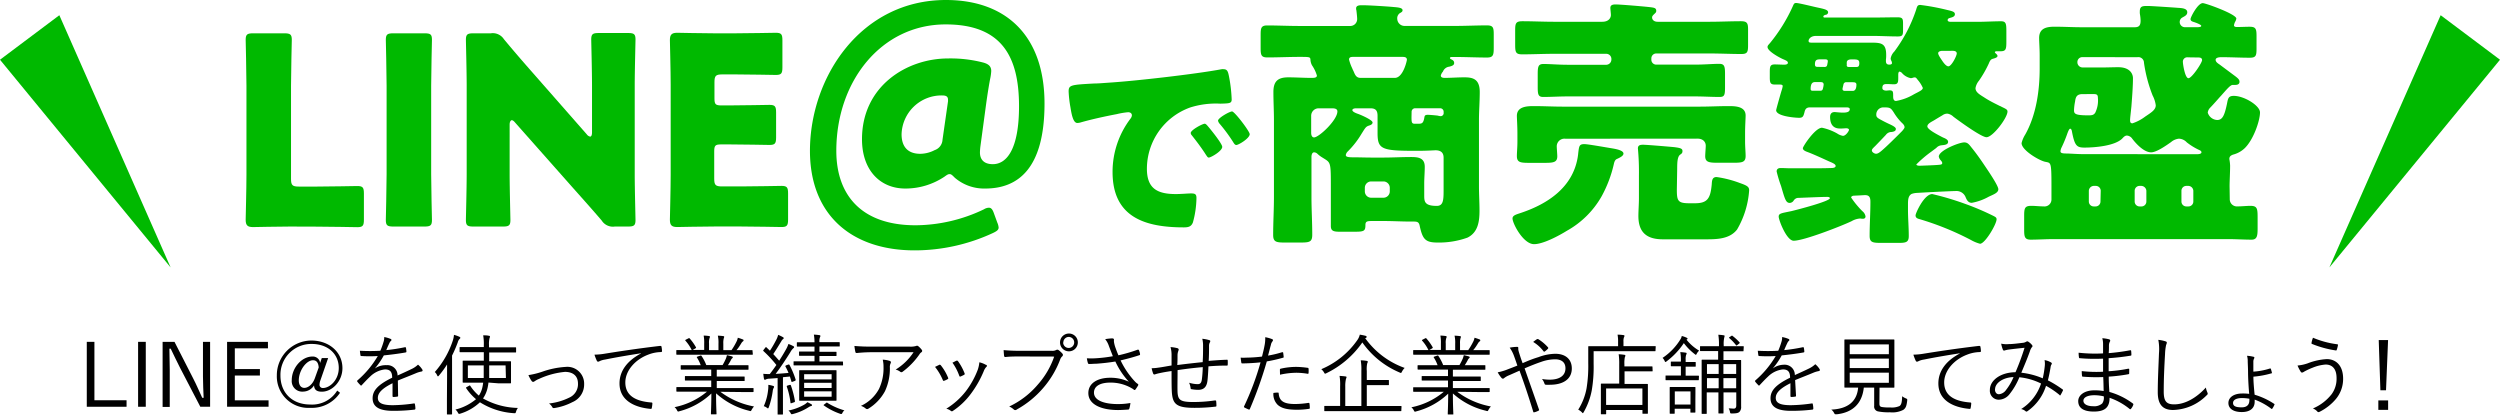 <svg xmlns="http://www.w3.org/2000/svg" viewBox="0 0 511.05 84.75"><defs><style>.cls-1{fill:#00b900;}</style></defs><title>アートボード 13</title><g id="商売繁盛"><path class="cls-1" d="M59.28,46.31c-2.47,0-7.18.11-7.56.11-1.13,0-1.5-.37-1.5-1.5,0-.37.16-6.33.16-9.17V17.53c0-2.84-.16-9-.16-9.38,0-1.13.32-1.34,1.55-1.34h6.33c1.23,0,1.55.21,1.55,1.34,0,.38-.16,6.54-.16,9.38v19c0,1.34.27,1.61,1.61,1.61h3.64c2.52,0,7.93-.11,8.31-.11,1.13,0,1.34.32,1.34,1.55v5.31c0,1.23-.21,1.55-1.34,1.55-.37,0-5.79-.11-8.31-.11Z"/><path class="cls-1" d="M80.42,46.31c-1.23,0-1.55-.21-1.55-1.34,0-.38.16-6.54.16-9.38V17.53c0-2.84-.16-9-.16-9.38,0-1.13.32-1.34,1.55-1.34h6.33C88,6.81,88.3,7,88.3,8.15c0,.38-.16,6.54-.16,9.38V35.59c0,2.84.16,9,.16,9.38,0,1.13-.32,1.34-1.55,1.34Z"/><path class="cls-1" d="M104.18,35.59c0,2.84.16,9,.16,9.38,0,1.13-.32,1.34-1.55,1.34h-6c-1.23,0-1.55-.21-1.55-1.34,0-.38.16-6.54.16-9.38V17.53c0-2.84-.16-9-.16-9.38,0-1.13.32-1.34,1.55-1.34h3.54A2.7,2.7,0,0,1,103,8c2,2.41,3.86,4.56,5.79,6.75l11.15,12.7a1.15,1.15,0,0,0,.7.48c.21,0,.38-.27.38-.86v-9.6c0-2.84-.16-9-.16-9.38,0-1.13.32-1.34,1.55-1.34h5.95c1.23,0,1.55.21,1.55,1.34,0,.38-.16,6.54-.16,9.38V35.59c0,2.84.16,9,.16,9.38,0,1.13-.32,1.34-1.55,1.34h-2.68A2.7,2.7,0,0,1,123,45.08c-1.93-2.25-3.7-4.23-5.9-6.7L105.25,25c-.27-.32-.48-.43-.64-.43s-.43.27-.43.86Z"/><path class="cls-1" d="M151.45,38.11c2.52,0,7.93-.11,8.31-.11,1.13,0,1.34.32,1.34,1.55v5.31c0,1.23-.21,1.55-1.34,1.55-.37,0-5.79-.11-8.31-.11H146c-2.47,0-7.18.11-7.56.11-1.13,0-1.5-.37-1.5-1.5,0-.37.16-6.33.16-9.17V17.37c0-2.84-.16-8.79-.16-9.17,0-1.13.38-1.5,1.5-1.5.38,0,5.09.11,7.56.11h4.29c2.52,0,7.93-.11,8.31-.11,1.13,0,1.34.32,1.34,1.55v5.52c0,1.23-.21,1.55-1.34,1.55-.38,0-5.79-.11-8.31-.11h-2.63c-1.34,0-1.61.27-1.61,1.61V20.1c0,1.23.21,1.45,1.45,1.45H149c2.52,0,7.93-.11,8.31-.11,1.13,0,1.34.32,1.34,1.55v5.09c0,1.23-.21,1.55-1.34,1.55-.37,0-5.79-.11-8.31-.11h-1.55c-1.23,0-1.45.21-1.45,1.45V36.5c0,1.34.27,1.61,1.61,1.61Z"/><path class="cls-1" d="M203.87,45.51a3.18,3.18,0,0,1,.27,1c0,.48-.38.75-1.18,1.13a38,38,0,0,1-16,3.54c-12.76,0-21.39-7.13-21.39-20.37C165.6,15.71,176,0,193.37,0c12.22,0,20.15,7.24,20.15,21.17,0,13.35-5.47,17.37-12.11,17.37a9.2,9.2,0,0,1-6.22-2.2c-.54-.54-.75-.75-1.07-.75s-.54.16-1.07.54a14.34,14.34,0,0,1-8,2.41c-5.09,0-8.84-3.7-8.84-10.08,0-10.88,9.17-16.51,17.58-16.51a26.42,26.42,0,0,1,7.29.86c1.07.32,1.55.8,1.55,1.72a10.53,10.53,0,0,1-.16,1.29c-.27,1.29-.59,3.32-.86,5.25l-1.18,8.74a12.23,12.23,0,0,0-.11,1.34c0,1.39.75,2.41,2.63,2.41,2.89,0,5.36-3.16,5.36-11.85,0-10.24-3.59-16.72-15-16.72-13.13,0-22.35,11.58-22.35,25.84,0,9,5.09,15.22,16.19,15.22a32.62,32.62,0,0,0,14-3.27,2,2,0,0,1,1-.32c.48,0,.75.38,1,1.07ZM193.79,20.37c0-.59-.32-.86-1.18-.86a8.17,8.17,0,0,0-8.31,7.93c0,2.73,1.45,4,3.81,4a6.49,6.49,0,0,0,2.95-.75,2.36,2.36,0,0,0,1.61-2.14l1.13-7.88Z"/><path class="cls-1" d="M218.45,18.7c0-1.33.47-1.37,5.19-1.63.86,0,1.84-.09,3-.17,5.41-.34,17.84-1.76,23.08-2.75a1.61,1.61,0,0,1,.43,0c.77,0,.9.6,1.07,1.42a30.08,30.08,0,0,1,.56,4.76c0,.81-.47.81-2.32.86a17.48,17.48,0,0,0-6.13.77,13.33,13.33,0,0,0-8.88,12.52c0,4.07,2.14,5.19,5.92,5.19,1.07,0,2.49-.13,3.09-.13.81,0,1.12.13,1.12.94a19.44,19.44,0,0,1-.73,5c-.34.86-.94,1-1.84,1-7.94,0-14.58-2.06-14.58-11.32a18,18,0,0,1,3.69-10.94,1.2,1.2,0,0,0,.26-.64c0-.39-.3-.64-.77-.64a15.35,15.35,0,0,0-2.32.39c-2.27.43-5.23,1.07-7.46,1.72a2.89,2.89,0,0,1-.6.09c-.9,0-1.2-1.93-1.42-3.26A23.24,23.24,0,0,1,218.45,18.7Zm28.48,7.12c.56.64,2.92,3.56,2.92,4.2,0,.86-2.32,2.19-2.75,2.19-.21,0-.3-.13-.86-1-.82-1.24-1.67-2.36-2.62-3.56a.73.73,0,0,1-.21-.47c0-.6,2.4-1.89,2.87-1.89C246.5,25.31,246.76,25.61,246.93,25.82Zm8.54,1.59c0,.86-2.27,2.23-2.75,2.23-.3,0-.51-.39-.64-.6a33.34,33.34,0,0,0-2.75-3.73,1.35,1.35,0,0,1-.34-.64c0-.56,2.36-1.89,2.87-1.89S255.46,26.85,255.46,27.41Z"/><path class="cls-1" d="M294.53,15.44c0,.43.48.48.8.48,1.34,0,2.63-.11,4-.11,1.66,0,3.16.27,3.16,3,0,1.93-.16,3.86-.16,5.74V38.06c0,1.66.11,3.32.11,5,0,2.14-.27,4.45-2.47,5.52a17.21,17.21,0,0,1-6.11,1c-2.52,0-3.06-.7-3.65-3.43-.16-.8-.54-.86-1.29-.86h-.64c-1.77,0-3.59-.11-5.36-.11h-2.41c-1,0-1.39.05-1.39.8,0,1.23-.27,1.39-2.14,1.39h-3.16c-1.29,0-1.77-.21-1.77-1.18V37.52c0-4.56-.11-4.29-1.72-5.31a5.6,5.6,0,0,1-1-.75,1.06,1.06,0,0,0-.7-.32c-.43,0-.54.59-.54.91v8.2c0,2.57.16,5.15.16,7.72,0,1.5-.54,1.61-2.47,1.61h-3.11c-1.77,0-2.41-.11-2.41-1.55,0-2.57.16-5.2.16-7.77V24.55c0-1.93-.11-3.81-.11-5.74,0-2.2.91-3,3.05-3,1.55,0,3.11.11,4.66.11.59,0,1.18,0,1.18-.48a7.43,7.43,0,0,0-1-2.09,2.75,2.75,0,0,1-.32-1.18c-.05-.54-.21-.54-2.3-.54s-4.29.11-6.49.11c-1.29,0-1.39-.48-1.39-2V7.08c0-1.34.11-1.88,1.34-1.88,2.14,0,4.34.11,6.54.11h10.35a1.41,1.41,0,0,0,1.5-1.5c0-.32-.11-1.34-.16-1.72a1,1,0,0,1-.05-.38c0-.64.75-.64,1.23-.64,1.34,0,4.56.21,5.95.32,1.07.11,2.31.11,2.31.7,0,.27-.16.38-.54.59a1.28,1.28,0,0,0-.54,1.23,1.49,1.49,0,0,0,1.55,1.39h10.29c2.2,0,4.34-.11,6.49-.11,1.29,0,1.39.48,1.39,1.88V9.76c0,1.5-.11,2-1.39,2-2.14,0-4.29-.11-6.49-.11h-.7c-.16,0-.37.05-.37.21s.16.21.27.27c.32.16.59.32.59.75s-.37.59-1,.75a1.57,1.57,0,0,0-1.29,1A2,2,0,0,0,294.53,15.44Zm-25,6.7a1.53,1.53,0,0,0-1.5,1.5v3.54c0,.32.11.91.59.91,1,0,4.77-3.54,4.77-5.31,0-.59-.64-.64-1.13-.64Zm25.57,10.08c0-1.07-.64-1.5-1.66-1.5-.11,0-1.82.11-3.48.11h-.64c-6.92,0-7.72-.32-7.72-3.65V23.69c0-1.07-.37-1.55-1.45-1.55h-2.95c-.21,0-.75.05-.75.38s.8.64,1.13.75c.48.16,3,1.23,3,1.77,0,.38-.43.54-.75.64-.64.21-.75.48-1.5,1.66a17.92,17.92,0,0,1-2.79,3.59,1.33,1.33,0,0,0-.43.75c0,.38.38.48,1.61.48s2.47.05,3.59.05h2.57c1.82,0,3.7-.11,5.58-.11,1.45,0,2.79.16,2.79,2,0,1.13-.11,2.31-.11,3.43V40c0,1.23.11,2.09,2.57,2.09,1.29,0,1.39-1.13,1.39-3.06ZM276.57,11.63c-.37,0-.8.05-.8.54a9.25,9.25,0,0,0,.64,1.77,6,6,0,0,0,.27.59c.32.75.54,1.39,1.45,1.39h7c1.71,0,2.47-3.54,2.47-3.7,0-.54-.48-.59-.91-.59ZM279,39.13a1.3,1.3,0,0,0,1.29,1.29h2.52a1.3,1.3,0,0,0,1.29-1.29v-.75a1.3,1.3,0,0,0-1.29-1.29h-2.52A1.3,1.3,0,0,0,279,38.38Zm9.54-15.22c0,1.13.05,1.39.7,1.39h.48c.91,0,1.23,0,1.45-1.29.05-.37.16-.54.7-.54.38,0,1.61.11,2,.16a4.46,4.46,0,0,0,.54.11.62.62,0,0,0,.7-.7v-.21a.71.71,0,0,0-.7-.7h-5.15a.72.72,0,0,0-.7.75Z"/><path class="cls-1" d="M327.42,40.1a18.45,18.45,0,0,1-7.13,7.08c-1.61,1-4.82,2.73-6.7,2.73-2.2,0-4.4-4.23-4.4-5.25,0-.54.54-.75,1.29-1l.48-.16c5.41-1.82,10.45-5.15,11.53-11.2.11-.64.11-.8.16-1.23.16-1.23.21-1.61,1.23-1.61.75,0,4.61.7,5.63.86.64.11,2.36.38,2.36,1.07,0,.43-.54.75-1.39,1.13-.32.16-.48.54-.59,1.07A25.35,25.35,0,0,1,327.42,40.1ZM349.51,4.45c2.14,0,4.23-.11,6.38-.11,1.29,0,1.45.43,1.45,1.72V9.27c0,1.39-.16,1.77-1.39,1.77-2.14,0-4.29-.11-6.43-.11H338.57a1,1,0,0,0-1,1v.21a1,1,0,0,0,1,1.07h8c1.77,0,3.54-.16,4.88-.16,1.07,0,1.18.54,1.18,2.09v2.68c0,1.61-.11,2-1.12,2-1.66,0-3.32-.11-4.93-.11H320.4c-1.66,0-3.27.11-4.93.11-1,0-1.13-.48-1.13-2V15.17c0-1.55.11-2.09,1.18-2.09,1.34,0,3.11.16,4.88.16h8a1.07,1.07,0,0,0,1-1.07V12a1.05,1.05,0,0,0-1-1H317.61c-2.14,0-4.29.11-6.43.11-1.34,0-1.45-.43-1.45-2V6.27c0-1.5.11-1.93,1.5-1.93,2.09,0,4.23.11,6.38.11h9.92c1.34,0,1.77-.8,1.77-1.39,0-.32-.11-1.18-.11-1.45,0-.64.59-.7,1.07-.7,1,0,5.47.38,6.92.54.91.11,1.39.16,1.39.75a.58.58,0,0,1-.21.48c-.37.38-.64.54-.64.91s.32.86,1.13.86ZM320,28.36a1.57,1.57,0,0,0-1.77,1.5c0,.43.11,1.66.11,2.09,0,1.23-.8,1.34-2.52,1.34h-3.27c-1.77,0-2.47-.11-2.47-1.39,0-.75.11-1.77.11-2.95V27.28c0-1.5-.11-3.11-.11-3.59,0-1.93,2.09-2,3.48-2,2,0,3.91.11,5.9.11h28c2,0,3.91-.11,5.9-.11,1.39,0,3.48.05,3.48,1.93,0,.59-.11,2.09-.11,3.65v1.66c0,1.07.11,2.2.11,2.95,0,1.29-.7,1.39-2.47,1.39h-3.27c-1.71,0-2.52-.11-2.52-1.34,0-.48.11-1.72.11-2.14,0-.7-.48-1.45-1.71-1.45Zm22.78,10.4c0,2.31.21,2.79,2.57,2.79h1.13c2.57,0,3.16-1,3.43-3.81.05-.75.05-1.55,1-1.55a22.32,22.32,0,0,1,4.77,1.23c1.55.54,1.88.8,1.88,1.5a18.31,18.31,0,0,1-2.47,8c-1.55,2-4.23,2-6.54,2h-8.63c-3.22,0-5-1.34-5-4.77,0-1,.11-2.47.11-3.54V35.86a52,52,0,0,0-.21-5.52c0-.7.54-.75,1.07-.75.75,0,5.2.38,6.27.48,1.39.16,1.77.32,1.77.8s-.21.54-.54.8c-.48.43-.54,1.5-.54,2.79Z"/><path class="cls-1" d="M391.74,33.61c0,.21.43.27.59.27.32,0,3.16-.11,3.7-.16.8-.05,1-.11,1-.38s-.21-.43-.32-.59a1.43,1.43,0,0,1-.38-.75c0-1.23,4.13-2.89,5.2-2.89.7,0,1,.43,1.45,1,1,1.23,1.88,2.47,2.73,3.75.54.8,2.79,4.07,2.79,4.82s-1,1.07-2,1.55a11,11,0,0,1-3.43,1.23c-.7,0-1-.54-1.23-1.07a2,2,0,0,0-2-1.34c-.59,0-5.15.21-7.88.38a3.8,3.8,0,0,0-1.18.21c-.7.38-.75,1.18-.75,2.14v1.07c0,1.77.16,3.59.16,5.41,0,1.23-.54,1.39-2,1.39h-3.75c-1.72,0-2.25-.16-2.25-1.45,0-2.31.16-4.61.16-6.92,0-.75-.11-1.39-1.07-1.39-.11,0-.21,0-1,.05L379,40c-.21,0-.59.11-.59.38a18.19,18.19,0,0,0,2.3,2.79,1.72,1.72,0,0,1,.64,1.07c0,.32-.21.48-.54.48s-.37-.05-.59-.05a4,4,0,0,0-1.71.54c-2.09,1-9.76,4-11.85,4-1.45,0-3.06-4.23-3.06-4.93s.64-.7,2.63-1.13c1.13-.27,7.83-2,7.83-2.63,0-.27-.43-.27-.59-.27-1.13,0-4.66.16-6.06.21a1.24,1.24,0,0,0-.75.54,1,1,0,0,1-.8.48c-.8,0-1-.8-1.77-3.43a26.86,26.86,0,0,1-.91-3c0-.48.32-.7.8-.7.64,0,1.34.05,2,.05h4.13c1.34,0,2.73,0,4.13-.05.27,0,1,0,1-.43s-.86-.7-1.5-1c-1.18-.54-3.16-1.45-4.34-1.88-.43-.16-.86-.38-.86-.75s2.52-4.18,3.91-4.18a10.87,10.87,0,0,1,3.11,1.18,2.93,2.93,0,0,0,1.18.48c.59,0,1.23-1,1.23-1.23s-.32-.32-.54-.32-.64.05-1,.05h-.32c-.7,0-2-.21-2-2.36,0-.59.27-1,.91-1,.32,0,1,.11,1.66.11.48,0,1.45,0,1.45-.7,0-.37-.48-.37-.75-.37H370c-.8,0-1,.43-1.13,1-.21.8-.32,1.13-1.07,1.13-.91,0-4.72-.32-4.72-1.55,0-.16,1-3.7,1.13-4.07a5,5,0,0,0,.21-.86c0-.21-.16-.32-.64-.32h-1c-.91,0-1-.43-1-1.5v-1c0-1.13.05-1.61,1-1.61.64,0,1.34.05,2,.05.21,0,.7-.05.7-.38s-.37-.48-1-.75-3.16-1.61-3.16-2.47c0-.21,0-.27.54-.86a33.45,33.45,0,0,0,4.66-7.56c.16-.38.27-.59.64-.59.54,0,3.54.75,4.29.91,1.5.32,2.25.48,2.25,1a.52.52,0,0,1-.38.48c-.27.05-.59.16-.59.38s.21.21.32.21h9.59c1.77,0,3.48-.05,5.25-.05,1.07,0,1.13.32,1.13,1.34V6.06c0,1.07-.05,1.39-1.07,1.39-1.77,0-3.54-.11-5.31-.11H371.26c-1.23,0-1.55.75-1.55,1,0,.38.27.38.8.38h12.06c2,0,3,.16,3,2.47a5.6,5.6,0,0,1-.05,1v.27c0,.48.16.75.7.75.21,0,.54-.05.54-.32a1.26,1.26,0,0,0-.11-.43,1,1,0,0,1-.16-.54,2.74,2.74,0,0,1,.75-1.39,30.09,30.09,0,0,0,4.45-8.52c.21-.7.27-1,.86-1A45.81,45.81,0,0,1,397.9,2c1.13.27,1.72.38,1.72.91s-.64.64-1,.75-.48.21-.48.48.43.32.59.32h5.52c1.61,0,3.22-.11,4.82-.11,1,0,1.07.54,1.07,2v2.2c0,1.55-.11,1.93-1.23,1.93h-.8c-.11,0-.32.05-.32.21s.54.43.54.75-.59.48-1,.59-.59.48-.8,1a22.78,22.78,0,0,1-2,3.48,3.22,3.22,0,0,0-.7,1.5c0,.91,1,1.39,1.93,2s2,1.13,3.06,1.66c1.23.59,1.55.7,1.55,1.13,0,1.29-3,5.25-4.29,5.25-1.07,0-5.68-3.38-6.75-4.18a2.3,2.3,0,0,0-1.23-.64,1.69,1.69,0,0,0-1,.32c-.64.38-1.18.7-1.66,1s-1.45.7-1.45,1.29,1.82,1.55,2.95,2.14a6.4,6.4,0,0,0,.59.27c.54.27.7.48.7.75,0,.64-.91.64-1.34.7a1.59,1.59,0,0,0-1.07.54c-.21.16-.43.32-1,.75A24.14,24.14,0,0,0,391.74,33.61Zm-19-15.92c0-.05.05-.32.05-.37,0-.48-.27-.54-.75-.54h-1c-.32,0-.91.05-.91,1.39a.34.34,0,0,0,.38.38H372c.38,0,.54-.05.64-.43Zm.21-4c.38,0,.54-.16.59-.54l.05-.27a1.71,1.71,0,0,0,.05-.38c0-.32-.27-.37-.59-.37h-.75c-.8,0-1.29,0-1.29,1,0,.38.11.54.54.54Zm4.5,3.11a.57.57,0,0,0-.59.38l-.16.7a1.17,1.17,0,0,0-.05.32c0,.27.21.38.48.38h1.61c.64,0,.75-.75.75-1.29,0-.37-.27-.48-.7-.48Zm.05-3.54c0,.27.11.43.38.43h1.66c.48,0,.54-.38.54-.8,0-.75-.48-.75-1.55-.75-.7,0-.91.21-1,.48A2.61,2.61,0,0,0,377.53,13.24Zm5.74,16.67c-.48.48-.59.59-.59.86s.48.64.86.64.8-.32,1.34-.8c.75-.64,2.47-2.31,4-3.86.27-.32.48-.59.48-.75,0-.43-.37-.75-.64-1a11,11,0,0,1-1.55-2c-.64-1-.8-1.07-2.14-1.07a1.45,1.45,0,0,0-1.45,1.5c0,.43.16.64,1,1.07.38.21,1,.54,1.82.91.32.16,1.18.54,1.18.91s-.21.54-.86.64a1.42,1.42,0,0,0-1.18.59C384.77,28.36,384,29.16,383.27,29.91ZM387,19.73c0,.48.11.91.59.91a10.74,10.74,0,0,0,3.7-1.39c1.13-.59,1.77-.86,1.77-1.29A6.39,6.39,0,0,0,392,16.3c-.16-.21-.32-.48-.59-.48s-.54.16-.8.16a3.21,3.21,0,0,1-1.82-1.07.87.87,0,0,0-.48-.27c-.21,0-.27.38-.27.59V16c0,.86-.11,1.23-.86,1.23-.48,0-1-.05-1.39-.05-.59,0-1,.05-1,.8,0,.43.43.54.8.54.21,0,.48-.05.7-.05C387,18.49,387,18.76,387,19.73ZM395,39.67a58.16,58.16,0,0,1,6.7,2,52.75,52.75,0,0,1,5.9,2.52c.38.21.54.32.54.64,0,1-2.36,5-3.38,5a7.69,7.69,0,0,1-1.82-.75,58.16,58.16,0,0,0-10.56-4.29c-.43-.11-.8-.27-.8-.75C391.52,43.74,393.29,39.67,395,39.67Zm2-29.27c-.27,0-.8.11-.8.48s.59,1.18.8,1.5.8,1.18,1.29,1.18c.64,0,1.71-2.14,1.71-2.63s-.54-.54-.86-.54Z"/><path class="cls-1" d="M455.81,40.69a1.46,1.46,0,0,0,1.61,1.5c.91,0,1.77-.11,2.63-.11,1.39,0,1.45.59,1.45,2.41v2.25c0,1.45-.11,2.25-1.23,2.25-1.61,0-3.16-.11-4.72-.11H419.73c-1.55,0-3.11.11-4.61.11-1.23,0-1.34-.59-1.34-2V44.17c0-1.61.11-2.09,1.45-2.09.86,0,1.66.11,2.52.11a1.42,1.42,0,0,0,1.61-1.45V38.06c0-5.15-.11-4.72-1.34-5s-4.77-2.36-4.77-3.81A6,6,0,0,1,414,27.5c2.25-4,2.95-9,2.95-13.51V11.31c0-1.39-.11-2.73-.11-3.54,0-2,1.5-2.31,3.16-2.31,1.88,0,3.7.11,5.52.11H436.4c1,0,1.18-.54,1.18-1.39a8,8,0,0,0-.11-1.13,2.83,2.83,0,0,1-.05-.7c0-1.13.59-1.13,1.66-1.13.54,0,4.72.27,6.11.38,1,.05,1.93.16,1.93.91,0,.59-.54.8-1,1.07a1,1,0,0,0-.54.91,1.06,1.06,0,0,0,1.13,1.07h2.41c.21,0,.86,0,.86-.27s-1.23-.7-1.55-.8-.64-.21-.64-.59S449.27.64,450.29.64c.59,0,6.86,2.25,6.86,3.16a1.87,1.87,0,0,1-.27.7,3,3,0,0,0-.21.64c0,.38.38.38.7.38.86,0,1.66-.05,2.52-.05,1.29,0,1.39.48,1.39,2V9.92c0,1.45-.11,1.88-1.39,1.88-1.93,0-3.86-.11-5.79-.11-.37,0-1.18.05-1.18.54s.59.8.86,1l2.95,2.2c.8.59,1.07.86,1.07,1.29s-.32.64-.86.64h-.54c-.48,0-1.29,1-2.36,2.2-.7.75-1.45,1.66-2.25,2.47a1.66,1.66,0,0,0-.48,1,2.12,2.12,0,0,0,1.93,1.5c1.07,0,1.5-.91,2-3.32.21-1.07.27-1.61,1.39-1.61,2.14,0,5.36,2,5.36,3.38,0,1.72-1.39,5.74-3.22,7.4a5.35,5.35,0,0,1-2.3,1.23c-.54.21-.75.43-.75.91a8.73,8.73,0,0,1,.16,1.34c0,1.45-.11,3.11-.11,4.23Zm-6.59-9.17c.21,0,.8-.05.8-.38s-.37-.43-.59-.54a12.82,12.82,0,0,1-2.41-1.5,2.28,2.28,0,0,0-1.61-.75,2.92,2.92,0,0,0-1.61.7c-1,.7-2.95,2.09-4.07,2.09-1.45,0-3.05-1.72-3.86-2.79a1.45,1.45,0,0,0-1.07-.64c-.43,0-.7.32-1,.64-1.55,1.5-5.63,1.82-7.72,1.82-1.61,0-2-.43-2.57-3.48-.05-.11-.11-.38-.32-.38s-.43.59-.54.86a27.25,27.25,0,0,1-1.18,2.89,2.29,2.29,0,0,0-.27.86c0,.54.86.43,1.88.48s1.93.11,2.89.11ZM425.68,19.24c-1.29,0-1.39.8-1.5,1.55a10.68,10.68,0,0,0-.21,1.72c0,.75.21,1.07,2.95,1.07.7,0,1.07-.05,1.39-.54a5.7,5.7,0,0,0,.54-3.06c0-.75-.38-.75-1.07-.75Zm.05-7.56a1,1,0,0,0-1.07,1v.11a1.07,1.07,0,0,0,1.07,1h4.13c1.07,0,2.09-.05,3.16-.05,2.36,0,3,1.34,3,2.25,0,1.34-.11,3.16-.32,5.79-.11,1.13-.27,2.36-.27,2.79s.11.64.48.64a8.93,8.93,0,0,0,2.63-1.39c1.29-.86,2.14-1.39,2.14-2.3a6,6,0,0,0-.64-2,29.44,29.44,0,0,1-1.77-6.7,1.15,1.15,0,0,0-1.34-1.13ZM429.43,39a1,1,0,0,0-1-1H428a1.05,1.05,0,0,0-1,1v2.2a1,1,0,0,0,1,1h.38a1,1,0,0,0,1-1Zm9.33,0a1.07,1.07,0,0,0-1.07-1h-.32a1,1,0,0,0-1,1v2.2a1,1,0,0,0,1,1h.32a1,1,0,0,0,1.07-1Zm9.6,0a1.05,1.05,0,0,0-1-1h-.43a1,1,0,0,0-1,1v2.2a1,1,0,0,0,1,1h.43a1,1,0,0,0,1-1Zm-1.13-27.28a.89.89,0,0,0-1,1c0,.38.43,3.27,1.13,3.27s2.79-3.16,2.79-3.7-.54-.54-.86-.54Z"/><polygon class="cls-1" points="0 12.21 34.88 54.67 12.13 3.11 0 12.21"/><polygon class="cls-1" points="511.05 12.21 476.17 54.67 498.92 3.11 511.05 12.21"/><path d="M19.3,81.82h6.57v1.33H17.74V69.88H19.3Z"/><path d="M29.8,83.15H28.23V69.88H29.8Z"/><path d="M42.95,83.15h-2l-4.16-8c-.74-1.44-1.21-2.47-1.89-3.87h-.27c0,1.49.07,2.79.07,4.27v7.63H33.24V69.88h2.43l3.8,7.44c.77,1.5,1.24,2.65,1.87,4h.29c-.05-1.42-.14-2.79-.14-4.36V69.88h1.46Z"/><path d="M54.78,71.2H48v4.25h5.13v1.31H48v5.08H54.9v1.31H46.42V69.88h8.35Z"/><path d="M65.51,77.71a2.93,2.93,0,0,0-.2,1,.67.67,0,0,0,.68.61c1.48,0,3.26-1.69,3.26-4.09,0-2.92-2.27-4.92-5.53-4.92a6.3,6.3,0,0,0-6.39,6.46c0,3.56,2.45,5.92,6.07,5.92a6,6,0,0,0,5.53-2.85l.58.45a6.89,6.89,0,0,1-6.1,3.08,6.43,6.43,0,0,1-6.82-6.61,7.1,7.1,0,0,1,7.13-7.15C67.33,69.65,70,72,70,75.26c0,2.67-2.09,4.81-4.2,4.81-1.06,0-1.57-.4-1.6-1.3A2.63,2.63,0,0,1,62,80.05a2.15,2.15,0,0,1-2.36-2.34c0-2.48,2-4.83,4.25-4.83a1.5,1.5,0,0,1,1.55,1.31l.34-1h1.3Zm-.36-2.59c-.07-1-.47-1.48-1.17-1.48-1.33,0-2.9,2.07-2.9,4.12,0,.9.4,1.53,1.13,1.53s1.67-.65,2.14-1.94Z"/><path d="M81.38,80.86c0,.14,0,.2-.2.22a4.93,4.93,0,0,1-.78.07c-.11,0-.16-.09-.16-.22,0-.79,0-1.67,0-2.59-2,1-3,1.91-3,3s1,1.49,3.08,1.49a31.77,31.77,0,0,0,4.29-.36.15.15,0,0,1,.2.13,5.15,5.15,0,0,1,.11.88c0,.16-.07.23-.14.25a35.56,35.56,0,0,1-4.45.25c-2.52,0-4.16-.65-4.16-2.57,0-1.51,1-2.74,4-4.2,0-1.22-.45-1.71-1.51-1.69a5.11,5.11,0,0,0-3,1.46c-.65.61-1.08,1.08-1.71,1.75-.11.13-.18.13-.27,0a5.9,5.9,0,0,1-.63-.7c-.05-.11-.07-.14,0-.25a19.78,19.78,0,0,0,4.18-5c-1.12.07-2.21.07-3.35,0-.14,0-.18-.05-.2-.18s-.09-.61-.11-.9a36,36,0,0,0,4.18,0,15.92,15.92,0,0,0,.65-1.8,2.69,2.69,0,0,0,.14-1,5.87,5.87,0,0,1,1.35.4.22.22,0,0,1,0,.4,1.65,1.65,0,0,0-.32.5c-.22.45-.38.83-.61,1.37a34.14,34.14,0,0,0,3.8-.59c.14,0,.18,0,.21.07s.09.5.11.79c0,.13,0,.18-.23.22-1.42.25-3,.45-4.39.59a15.09,15.09,0,0,1-1.84,2.68l0,0A3.9,3.9,0,0,1,79,74.65a2.08,2.08,0,0,1,2.27,2.11c.88-.4,1.91-.86,2.81-1.3a4.92,4.92,0,0,0,1.37-.92,4.35,4.35,0,0,1,.88,1c.14.27,0,.38-.18.41a5.35,5.35,0,0,0-1,.29c-1.37.58-2.5,1-3.82,1.55Z"/><path d="M91.39,77.08c0-.68,0-1.69,0-2.58a20.33,20.33,0,0,1-1.64,2.25c-.09.11-.16.18-.22.18s-.11-.07-.16-.18a1.84,1.84,0,0,0-.49-.7,18.33,18.33,0,0,0,3.67-6.39,5,5,0,0,0,.25-1.21,6.94,6.94,0,0,1,1.08.38c.14.07.22.13.22.22s-.05.16-.16.25a1.45,1.45,0,0,0-.36.67,26,26,0,0,1-1.17,2.72v9.07c0,1.91,0,2.74,0,2.83s0,.13-.14.13H91.5c-.13,0-.14,0-.14-.13s0-.92,0-2.83Zm8.46,1.12a8.67,8.67,0,0,1-.23,1.3,6.19,6.19,0,0,1-.88,1.95,15.11,15.11,0,0,0,7.13,1.94,2.29,2.29,0,0,0-.38.76c-.11.34-.11.34-.47.31a14.68,14.68,0,0,1-6.91-2.23,10.14,10.14,0,0,1-4,2.32c-.32.11-.34.09-.52-.22a2,2,0,0,0-.49-.61,10.4,10.4,0,0,0,4.21-2.12,10.35,10.35,0,0,1-2-2.23c-.09-.13-.07-.14.14-.27l.41-.23c.14-.09.2-.11.27,0a9,9,0,0,0,1.76,2,4.91,4.91,0,0,0,.68-1.53,9.73,9.73,0,0,0,.2-1.12H97.17c-1.75,0-2.36,0-2.45,0s-.14,0-.14-.14,0-.41,0-1.37V75.25c0-1,0-1.28,0-1.39s0-.13.14-.13.7,0,2.45,0H98.9V72H96.61c-1.82,0-2.43,0-2.52,0s-.14,0-.14-.14v-.77c0-.13,0-.14.14-.14s.7,0,2.52,0H98.9v-.4a9.74,9.74,0,0,0-.13-2c.42,0,.79,0,1.17.09.14,0,.22.07.22.16a1.06,1.06,0,0,1-.09.34,4.9,4.9,0,0,0-.11,1.35V71h2.86c1.84,0,2.45,0,2.54,0s.14,0,.14.14v.77c0,.13,0,.14-.14.14s-.7,0-2.54,0H100v1.8h1.87c1.75,0,2.36,0,2.45,0s.14,0,.14.13,0,.41,0,1.39v1.48c0,1,0,1.28,0,1.37s0,.14-.14.14-.7,0-2.45,0Zm-4.21-3.51v2.58h3.24c0-.7,0-1.58,0-2.58Zm7.71,0H100c0,1,0,1.86,0,2.58h3.42Z"/><path d="M110.8,76a17.58,17.58,0,0,1,4.86-1,3.43,3.43,0,0,1,3.75,3.51A3.91,3.91,0,0,1,117,82.21a11.78,11.78,0,0,1-3.73,1.21c-.2,0-.27,0-.36-.18a2.45,2.45,0,0,0-.68-.76,12.33,12.33,0,0,0,4.12-1.19,3,3,0,0,0,1.8-2.88c0-1.6-1.06-2.39-2.66-2.39a16.29,16.29,0,0,0-5.31,1.44,4.05,4.05,0,0,0-.85.45,1,1,0,0,1-.34.16.46.46,0,0,1-.32-.2,6.72,6.72,0,0,1-.65-1.19A16.22,16.22,0,0,0,110.8,76Z"/><path d="M131,72.22c-2.7.43-5,.81-7.31,1.28a3.87,3.87,0,0,0-1.08.31,1,1,0,0,1-.34.13.31.31,0,0,1-.25-.16,10,10,0,0,1-.5-1.28,14.05,14.05,0,0,0,2.23-.22c2.68-.43,6.34-1,11.16-1.57.18,0,.27,0,.31.14a5.16,5.16,0,0,1,.11.9c0,.16-.05.2-.23.22a7.45,7.45,0,0,0-2.63.54c-2.63,1-4.64,3.26-4.64,5.67,0,3,2.61,3.87,5.24,4.09.23,0,.29.05.29.2a5.42,5.42,0,0,1-.11.86c0,.2-.09.27-.29.25-3-.27-6.32-1.57-6.32-5.2,0-2.54,1.57-4.63,4.39-6.12Z"/><path d="M147.26,80.09a16.39,16.39,0,0,0,6.88,3,3.19,3.19,0,0,0-.47.65c-.18.34-.18.34-.52.23a15.32,15.32,0,0,1-6.77-3.57c0,2.72.09,3.85.09,4.16,0,.13,0,.14-.14.14h-.86c-.13,0-.14,0-.14-.14,0-.31.07-1.4.09-4.12a14.92,14.92,0,0,1-6.52,3.62c-.32.11-.36.11-.52-.22a1.86,1.86,0,0,0-.49-.61,14.87,14.87,0,0,0,6.63-3.17h-3.74c-1.71,0-2.27,0-2.36,0s-.16,0-.16-.14v-.65c0-.13,0-.14.16-.14s.65,0,2.36,0h4.61V77.79h-2.68c-1.84,0-2.47,0-2.56,0s-.14,0-.14-.13v-.63c0-.14,0-.16.14-.16s.72,0,2.56,0h2.68V75.55H141.8c-1.8,0-2.39,0-2.49,0s-.16,0-.16-.14V74.8c0-.13,0-.14.16-.14s.68,0,2.49,0h1.44a7,7,0,0,0-.76-1.55c-.09-.13-.05-.16.14-.23l.47-.16c.18-.07.22-.07.29,0a9.4,9.4,0,0,1,1,1.91h3.33a11.24,11.24,0,0,0,.67-1.31,4.44,4.44,0,0,0,.22-.72c.32.07.59.14,1,.25.11,0,.2.11.2.2s-.09.16-.16.22a1.25,1.25,0,0,0-.25.38,11,11,0,0,1-.59,1h1.57c1.82,0,2.4,0,2.5,0s.14,0,.14.14v.65c0,.13,0,.14-.14.14s-.68,0-2.5,0h-3.85v1.39h3c1.84,0,2.45,0,2.56,0s.14,0,.14.16v.63c0,.11,0,.13-.14.13s-.72,0-2.56,0h-3v1.44h5c1.71,0,2.27,0,2.38,0s.14,0,.14.14V80c0,.13,0,.14-.14.14s-.67,0-2.38,0Zm6.63-7.72c0,.13,0,.14-.14.14s-.67,0-2.38,0h-10.6c-1.71,0-2.27,0-2.36,0s-.16,0-.16-.14v-.65c0-.14,0-.16.16-.16s.65,0,2.36,0h.63a8.2,8.2,0,0,0-1.28-1.91c-.07-.09-.07-.14.11-.23l.49-.25c.13-.07.18-.07.25,0a10.39,10.39,0,0,1,1.3,1.82c.05.11,0,.14-.11.23l-.59.32h2.38V70.24a7.52,7.52,0,0,0-.11-1.64c.38,0,.81.05,1.1.09.11,0,.18.07.18.16a.5.5,0,0,1-.07.25,3.06,3.06,0,0,0-.11,1.13v1.35h1.93V70.26a6.4,6.4,0,0,0-.13-1.64c.38,0,.83.05,1.12.09.11,0,.18.07.18.16a.68.68,0,0,1-.07.23,3.66,3.66,0,0,0-.11,1.13v1.35h1.67a13.35,13.35,0,0,0,1-1.69,2.74,2.74,0,0,0,.29-.85,8.45,8.45,0,0,1,1,.34c.11,0,.18.11.18.18a.25.25,0,0,1-.14.23,1.18,1.18,0,0,0-.31.36c-.29.47-.61,1-1,1.42h.76c1.71,0,2.27,0,2.38,0s.14,0,.14.16Z"/><path d="M161.1,74.54c.16-.05.22-.05.29.07a17,17,0,0,1,1.26,3c0,.14,0,.18-.2.27l-.38.14c-.23.09-.25.09-.29-.05l-.31-1-1.42.14V82c0,1.94,0,2.52,0,2.61s0,.13-.14.13h-.81c-.13,0-.14,0-.14-.13s0-.67,0-2.61V77.28c-.58.05-1.15.09-1.71.13a1.62,1.62,0,0,0-.7.16.44.44,0,0,1-.2.07c-.09,0-.14-.09-.18-.23s-.09-.58-.14-1a8,8,0,0,0,1.15.05h.18c.47-.61.92-1.22,1.35-1.85a24.58,24.58,0,0,0-2.63-2.83c-.11-.11-.09-.13.05-.31l.31-.4c.13-.14.16-.16.25-.05l.7.67a21.93,21.93,0,0,0,1.21-2.07,4.61,4.61,0,0,0,.47-1.17,7.61,7.61,0,0,1,.94.45c.13.07.2.14.2.22s-.07.16-.16.22a1,1,0,0,0-.31.38c-.61,1-1.08,1.78-1.67,2.66.4.43.79.87,1.21,1.35.47-.72.92-1.46,1.35-2.23a6,6,0,0,0,.54-1.19,6.64,6.64,0,0,1,1,.45c.11.05.16.11.16.2s-.05.16-.16.23a3,3,0,0,0-.61.81c-1,1.6-2,3.1-3,4.43.85-.05,1.69-.11,2.63-.2a12.46,12.46,0,0,0-.63-1.31c-.05-.11,0-.16.18-.25Zm-2.94,4.74a1.82,1.82,0,0,0-.2.67,16.46,16.46,0,0,1-.79,3.26c-.07.18-.11.27-.18.27s-.13-.05-.27-.16a2,2,0,0,0-.59-.29,10.76,10.76,0,0,0,.88-3.26,6,6,0,0,0,.05-1.1,5.56,5.56,0,0,1,.92.2c.18.05.25.11.25.18A.36.36,0,0,1,158.17,79.28Zm3.24-.59c.16-.05.23,0,.27.09a18,18,0,0,1,.83,3.22c0,.14,0,.18-.22.25l-.38.13c-.25.09-.29.09-.31-.07a14.8,14.8,0,0,0-.76-3.29c0-.13,0-.14.2-.22ZM165.8,83a2,2,0,0,0-.52.25,10.93,10.93,0,0,1-3.15,1.37c-.34.09-.38.09-.5-.16a1.76,1.76,0,0,0-.45-.54,10.73,10.73,0,0,0,3.24-1.21,2.76,2.76,0,0,0,.63-.5c.34.16.54.27.76.4s.18.13.18.22S165.91,83,165.8,83Zm6.54-8.44c0,.13,0,.14-.12.14s-.68,0-2.47,0h-4.92c-1.78,0-2.38,0-2.47,0s-.14,0-.14-.14V74c0-.13,0-.14.14-.14s.68,0,2.47,0h1.67V72.73h-.88c-1.55,0-2.05,0-2.14,0s-.14,0-.14-.14V72c0-.13,0-.14.14-.14s.59,0,2.14,0h.88V70.85h-1.17c-1.66,0-2.21,0-2.3,0s-.14,0-.14-.14v-.58c0-.14,0-.16.14-.16s.65,0,2.3,0h1.17a8.92,8.92,0,0,0-.13-1.57,9.36,9.36,0,0,1,1.13.11c.13,0,.21.09.21.16a.59.59,0,0,1-.09.27,2.32,2.32,0,0,0-.11,1h1.69c1.67,0,2.23,0,2.32,0s.14,0,.14.16v.59c0,.13,0,.14-.14.14s-.65,0-2.32,0h-1.69v1.08h1.21c1.57,0,2.05,0,2.14,0s.14,0,.14.14v.58c0,.13,0,.14-.14.14s-.58,0-2.14,0h-1.21v1.13h2.21c1.78,0,2.36,0,2.47,0s.13,0,.13.14ZM171,80.07c0,1.19,0,1.6,0,1.69s0,.16-.14.16-.61,0-2.18,0h-3c-1.55,0-2.09,0-2.18,0s-.13,0-.13-.16,0-.5,0-1.69V77.5c0-1.17,0-1.58,0-1.69s0-.13.13-.13.63,0,2.18,0h3c1.57,0,2.07,0,2.18,0s.14,0,.14.13,0,.52,0,1.69Zm-1-3.58h-5.62v1.06H170Zm0,1.76h-5.62v1.06H170ZM170,80h-5.62v1.1H170Zm-1.13,2.38c.14-.11.18-.13.31,0a13.69,13.69,0,0,0,3.44,1.51,1.32,1.32,0,0,0-.38.45c-.16.34-.22.34-.54.23a13,13,0,0,1-3.26-1.67c-.13-.09-.11-.11.11-.27Z"/><path d="M178.52,72a31.61,31.61,0,0,0-3.35.16c-.2,0-.27-.05-.31-.2a11.2,11.2,0,0,1-.2-1.24,36.87,36.87,0,0,0,3.71.13h7.49a4,4,0,0,0,1.35-.11.86.86,0,0,1,.27-.07.46.46,0,0,1,.27.13,4.1,4.1,0,0,1,.67.7.33.33,0,0,1-.09.52,1.36,1.36,0,0,0-.4.45A15.18,15.18,0,0,1,184.5,76a.36.36,0,0,1-.47,0,2.51,2.51,0,0,0-.94-.45A11.68,11.68,0,0,0,186.75,72Zm1.19,7.45a9.91,9.91,0,0,0,.9-4.43,6.37,6.37,0,0,0-.16-1.5,5.78,5.78,0,0,1,1.42.25c.29.11.29.31.18.52a1.75,1.75,0,0,0-.14.88,11,11,0,0,1-1,4.79,9.43,9.43,0,0,1-3.38,3.57.44.44,0,0,1-.54,0,2.82,2.82,0,0,0-1-.56A8,8,0,0,0,179.71,79.46Z"/><path d="M192,74.58c.14-.07.22,0,.32.09a10.23,10.23,0,0,1,1.48,2.52c.07.18.07.22-.09.32a3.88,3.88,0,0,1-.69.32c-.16.07-.23,0-.29-.14A11.43,11.43,0,0,0,191.14,75Zm9.62,0a.25.25,0,0,1,0,.43,2.57,2.57,0,0,0-.52.86,21.49,21.49,0,0,1-2.65,4.65A14.57,14.57,0,0,1,194.78,84a.3.3,0,0,1-.4,0,2.29,2.29,0,0,0-.94-.45,15,15,0,0,0,4-3.58,17.34,17.34,0,0,0,2.45-4.43,6.47,6.47,0,0,0,.31-1.48A4.81,4.81,0,0,1,201.57,74.6Zm-6.09-.85c.13-.05.22,0,.31.11a11,11,0,0,1,1.35,2.5c.05.14,0,.22-.13.29a6.53,6.53,0,0,1-.72.34c-.13.05-.18,0-.25-.16a10.71,10.71,0,0,0-1.39-2.67C195,74,195.27,73.84,195.48,73.75Z"/><path d="M208.57,72.87c-1.06,0-2.05,0-3,.11-.22,0-.29-.05-.32-.29s-.07-.81-.09-1.12a34.27,34.27,0,0,0,3.46.14H215a1.63,1.63,0,0,0,.9-.16.44.44,0,0,1,.47,0,4.61,4.61,0,0,1,.81.74.38.38,0,0,1-.05.56,1.64,1.64,0,0,0-.4.61,19.29,19.29,0,0,1-3.53,5.91,19.67,19.67,0,0,1-5.35,4.34.44.44,0,0,1-.61,0,3.14,3.14,0,0,0-.94-.61,17.25,17.25,0,0,0,5.82-4.45,16.92,16.92,0,0,0,3.38-5.76ZM220.33,70a1.82,1.82,0,1,1-1.82-1.82A1.81,1.81,0,0,1,220.33,70Zm-3,0a1.13,1.13,0,1,0,1.13-1.13A1.13,1.13,0,0,0,217.37,70Z"/><path d="M226.68,70.73a4.37,4.37,0,0,0-.76-1.4,11,11,0,0,1,1.42-.16c.25,0,.38.11.38.27a2.11,2.11,0,0,0,0,.47,6,6,0,0,0,.32,1.21c.2.54.36,1,.59,1.51a31.37,31.37,0,0,0,3.94-1.15c.11,0,.2,0,.25.09a3.84,3.84,0,0,1,.23.79c0,.13,0,.2-.09.23-1.12.38-2.43.74-3.89,1.08a17.1,17.1,0,0,0,3,4.39,2.91,2.91,0,0,0,.49.4c.09.05.13.11.13.16a.36.36,0,0,1-.05.2c-.13.22-.34.54-.47.72s-.16.18-.23.18-.11,0-.22-.11-.43-.27-.65-.4a8.56,8.56,0,0,0-4.09-1c-2.16,0-3.35.77-3.35,2.05,0,1.66,2.23,2.34,4.86,2.34a14.2,14.2,0,0,0,2.59-.22,6.2,6.2,0,0,1-.23,1.17c-.05.13-.09.14-.23.18-.32,0-1.28.09-2.07.09-3.29,0-6.07-1.06-6.07-3.47,0-2.09,2-3.13,4.46-3.13a8.93,8.93,0,0,1,3.82.81A15.79,15.79,0,0,1,228,73.9c-1.39.23-2.63.36-3.87.45-.54,0-1.08.07-1.53.05-.13,0-.16-.07-.22-.22a5.41,5.41,0,0,1-.2-.94,15.07,15.07,0,0,0,1.78,0,30.23,30.23,0,0,0,3.53-.42C227.2,72.08,227,71.57,226.68,70.73Z"/><path d="M245.93,70.75a5.6,5.6,0,0,0-.16-1.5,7.73,7.73,0,0,1,1.4.27c.18.05.23.11.23.23a.52.52,0,0,1-.11.29,1.5,1.5,0,0,0-.14.65c0,1.08,0,2-.07,3.08,1.37-.11,2.52-.2,3.71-.23.14,0,.18,0,.18.18a5.64,5.64,0,0,1,0,.79c0,.16,0,.22-.18.22-1.24,0-2.43.05-3.76.16-.05,1.17-.12,2.29-.21,3-.18,1.31-.83,1.8-1.89,1.8a8.18,8.18,0,0,1-1.35-.13c-.16,0-.2-.13-.21-.32a3.94,3.94,0,0,0-.29-1,6.34,6.34,0,0,0,1.75.29c.54,0,.77-.29.86-1a24.67,24.67,0,0,0,.18-2.48c-1.69.14-3.49.36-5.15.61,0,1.91-.05,3.6,0,4.63.13,1.49.59,1.89,3.24,1.89a30.15,30.15,0,0,0,4.36-.32c.22,0,.27,0,.29.16a7.3,7.3,0,0,1,.05.85c0,.18,0,.23-.16.25a35.66,35.66,0,0,1-4.36.25c-3.48,0-4.34-.7-4.56-2.86-.09-.79-.09-2.75-.09-4.66-1,.14-1.73.27-2.56.45a6.68,6.68,0,0,0-.83.23c-.18.05-.29,0-.36-.14a6.35,6.35,0,0,1-.32-1.12,9.19,9.19,0,0,0,1.33-.11c1-.13,1.85-.31,2.74-.45,0-.7,0-1.37,0-2a6.08,6.08,0,0,0-.21-1.76,7.08,7.08,0,0,1,1.42.23.32.32,0,0,1,.25.27,1.53,1.53,0,0,1-.11.38,2.63,2.63,0,0,0-.13.79c0,.74,0,1.3-.05,2,1.55-.2,3.53-.43,5.19-.59C245.93,72.78,245.93,71.7,245.93,70.75Z"/><path d="M262.09,72c.14,0,.2,0,.22.13s.07.52.09.74,0,.23-.18.27a30,30,0,0,1-3.26.74,81.69,81.69,0,0,1-3.46,9.71c-.07.16-.14.16-.27.11s-.61-.27-.85-.4a.18.18,0,0,1-.07-.23,55.72,55.72,0,0,0,3.37-9c-1.17.13-2.41.2-3.64.22-.22,0-.25,0-.29-.18s-.09-.63-.14-1a10.46,10.46,0,0,0,1.13,0,28.26,28.26,0,0,0,3.24-.22c.25-1,.4-1.6.52-2.27a7.19,7.19,0,0,0,.14-1.69,7.18,7.18,0,0,1,1.44.41.21.21,0,0,1,.14.2.48.48,0,0,1-.14.29,1.63,1.63,0,0,0-.29.7c-.22.74-.38,1.48-.58,2.16A21.68,21.68,0,0,0,262.09,72Zm-.9,8.25c.14,0,.18,0,.2.18.13,1.62,1.13,2.16,3.4,2.16a19.25,19.25,0,0,0,2.67-.23c.14,0,.2,0,.22.13a6.43,6.43,0,0,1,.07.86c0,.18-.05.22-.2.23a16.4,16.4,0,0,1-2.36.18c-1.94,0-3.15-.25-4-1a3.06,3.06,0,0,1-.88-2.43A5.69,5.69,0,0,1,261.19,80.25Zm.45-4.63c0-.16,0-.22.23-.27A14.35,14.35,0,0,1,265,75a18.1,18.1,0,0,1,2.23.18c.22,0,.25.09.27.2a5.74,5.74,0,0,1,0,.79c0,.22-.07.27-.23.23a14.4,14.4,0,0,0-2.3-.2,15.77,15.77,0,0,0-3.31.4C261.66,76.27,261.64,75.84,261.64,75.62Z"/><path d="M279.06,69.11a16.88,16.88,0,0,0,8.08,6.1,3.23,3.23,0,0,0-.54.74c-.11.2-.14.29-.23.29a.87.87,0,0,1-.25-.09A17.71,17.71,0,0,1,278.49,70a19,19,0,0,1-7.33,6.28.77.77,0,0,1-.27.11c-.09,0-.13-.07-.23-.25a2.49,2.49,0,0,0-.56-.67,17,17,0,0,0,7.4-6,3.14,3.14,0,0,0,.47-1.06,10.57,10.57,0,0,1,1.15.23c.18.05.25.13.25.22a.25.25,0,0,1-.14.22Zm7.4,14.8c0,.13,0,.14-.14.14s-.67,0-2.36,0H273.19c-1.67,0-2.25,0-2.34,0s-.14,0-.14-.14v-.79c0-.13,0-.14.14-.14s.67,0,2.34,0h.76V79a10.49,10.49,0,0,0-.12-2.16,12,12,0,0,1,1.21.11c.14,0,.22.07.22.14a.84.84,0,0,1-.11.34A6.41,6.41,0,0,0,275,79v4h3.29V75.82a10.59,10.59,0,0,0-.13-2.16c.43,0,.85.05,1.22.11.13,0,.22.09.22.16a.75.75,0,0,1-.11.34,5.49,5.49,0,0,0-.09,1.57v1.84h2.18c1.57,0,2.09,0,2.2,0s.14,0,.14.14v.77c0,.13,0,.14-.14.14s-.63,0-2.2,0h-2.18V83H284c1.69,0,2.25,0,2.36,0s.14,0,.14.14Z"/><path d="M297.89,80.09a16.39,16.39,0,0,0,6.88,3,3.19,3.19,0,0,0-.47.65c-.18.34-.18.34-.52.23A15.32,15.32,0,0,1,297,80.43c0,2.72.09,3.85.09,4.16,0,.13,0,.14-.14.14h-.86c-.13,0-.14,0-.14-.14,0-.31.07-1.4.09-4.12a14.92,14.92,0,0,1-6.52,3.62c-.32.11-.36.11-.52-.22a1.86,1.86,0,0,0-.49-.61,14.87,14.87,0,0,0,6.63-3.17h-3.74c-1.71,0-2.27,0-2.36,0s-.16,0-.16-.14v-.65c0-.13,0-.14.16-.14s.65,0,2.36,0H296V77.79h-2.68c-1.84,0-2.47,0-2.56,0s-.14,0-.14-.13v-.63c0-.14,0-.16.14-.16s.72,0,2.56,0H296V75.55h-3.57c-1.8,0-2.39,0-2.49,0s-.16,0-.16-.14V74.8c0-.13,0-.14.16-.14s.68,0,2.49,0h1.44a7,7,0,0,0-.76-1.55c-.09-.13-.05-.16.14-.23l.47-.16c.18-.07.22-.07.29,0a9.4,9.4,0,0,1,1,1.91h3.33a11.24,11.24,0,0,0,.67-1.31,4.44,4.44,0,0,0,.22-.72c.32.07.59.14,1,.25.11,0,.2.11.2.2s-.09.16-.16.22a1.25,1.25,0,0,0-.25.38,11,11,0,0,1-.59,1h1.57c1.82,0,2.4,0,2.5,0s.14,0,.14.14v.65c0,.13,0,.14-.14.14s-.68,0-2.5,0H297v1.39h3c1.84,0,2.45,0,2.56,0s.14,0,.14.16v.63c0,.11,0,.13-.14.13s-.72,0-2.56,0h-3v1.44h5c1.71,0,2.27,0,2.38,0s.14,0,.14.14V80c0,.13,0,.14-.14.14s-.67,0-2.38,0Zm6.63-7.72c0,.13,0,.14-.14.14s-.67,0-2.38,0h-10.6c-1.71,0-2.27,0-2.36,0s-.16,0-.16-.14v-.65c0-.14,0-.16.16-.16s.65,0,2.36,0H292a8.2,8.2,0,0,0-1.28-1.91c-.07-.09-.07-.14.11-.23l.49-.25c.13-.07.18-.07.25,0a10.39,10.39,0,0,1,1.3,1.82c.05.11,0,.14-.11.23l-.59.32h2.38V70.24a7.52,7.52,0,0,0-.11-1.64c.38,0,.81.05,1.1.09.11,0,.18.07.18.16a.5.5,0,0,1-.07.25,3.06,3.06,0,0,0-.11,1.13v1.35h1.93V70.26a6.4,6.4,0,0,0-.13-1.64c.38,0,.83.05,1.12.09.11,0,.18.07.18.16a.68.68,0,0,1-.07.23,3.66,3.66,0,0,0-.11,1.13v1.35h1.67a13.35,13.35,0,0,0,1-1.69,2.74,2.74,0,0,0,.29-.85,8.45,8.45,0,0,1,1,.34c.11,0,.18.11.18.18a.25.25,0,0,1-.14.23,1.18,1.18,0,0,0-.31.36c-.29.47-.61,1-1,1.42H302c1.71,0,2.27,0,2.38,0s.14,0,.14.16Z"/><path d="M314.51,73a10.15,10.15,0,0,1,3.42-.68c2.07,0,3.38,1.1,3.38,3,0,2.23-1.84,3.33-4.43,3.33a6.49,6.49,0,0,1-.85,0,.29.29,0,0,1-.29-.18,3.24,3.24,0,0,0-.52-1,9,9,0,0,0,1.6.14c1.8,0,3.19-.7,3.19-2.32,0-1.44-1.1-1.84-2.09-1.84a8.55,8.55,0,0,0-2.86.52c-1.19.4-2.3.86-3.4,1.33,1,2.88,1.94,5.51,2.92,8.35.07.18.07.23-.11.32a3.42,3.42,0,0,1-.88.32c-.11,0-.12,0-.16-.11-.92-3-1.75-5.51-2.81-8.41l-2.12.94a4,4,0,0,0-1,.56.44.44,0,0,1-.27.14.43.43,0,0,1-.31-.18,6.4,6.4,0,0,1-.76-1.12,11.19,11.19,0,0,0,1.82-.52c.68-.27,1.3-.49,2.2-.86-.22-.65-.43-1.26-.7-2a7,7,0,0,0-.87-1.66,8.27,8.27,0,0,1,1.53-.16c.22,0,.23.11.23.27a1.41,1.41,0,0,0,.05.52c.05.23.14.5.36,1.19s.32.92.47,1.35C312.41,73.72,313.38,73.34,314.51,73Zm-.29-3.65c.11-.07.14-.07.27,0A9.26,9.26,0,0,1,316.44,71a.2.2,0,0,1,0,.27,3.63,3.63,0,0,1-.68.59.16.16,0,0,1-.23-.05,7.45,7.45,0,0,0-2.12-1.91A9.13,9.13,0,0,1,314.22,69.31Z"/><path d="M338.42,71.65c0,.13,0,.14-.13.14s-.7,0-2.52,0h-10v2.59a28.58,28.58,0,0,1-.38,5.4,14.13,14.13,0,0,1-1.64,4.45c-.09.14-.13.23-.18.23s-.11-.07-.23-.2a2.75,2.75,0,0,0-.72-.52,12.2,12.2,0,0,0,1.71-4.39,28.45,28.45,0,0,0,.34-5.11c0-2.29,0-3.22,0-3.33s0-.14.14-.14.76,0,2.56,0h3.4v-.9a7.2,7.2,0,0,0-.11-1.46,8,8,0,0,1,1.19.09c.14,0,.22.07.22.14a.64.64,0,0,1-.11.34,2.34,2.34,0,0,0-.09.86v.92h3.94c1.82,0,2.41,0,2.52,0s.13,0,.13.14Zm-.59,4.12c0,.13,0,.14-.14.14s-.58,0-2.11,0h-3.49v2.58h2.18c1.75,0,2.34,0,2.45,0s.14,0,.14.14,0,.5,0,1.55v1.42c0,2.36,0,2.75,0,2.84s0,.14-.14.14h-.83c-.13,0-.14,0-.14-.14v-.63h-7.42v.74c0,.13,0,.13-.13.13h-.81c-.13,0-.14,0-.14-.13s0-.49,0-2.88V80.34c0-1.28,0-1.67,0-1.78s0-.14.14-.14.7,0,2.43,0H331V74.51a13.4,13.4,0,0,0-.11-2.09,8.64,8.64,0,0,1,1.15.11c.13,0,.22.07.22.14a.92.92,0,0,1-.11.36,6.09,6.09,0,0,0-.09,1.44v.43h3.49c1.53,0,2,0,2.11,0s.14,0,.14.14Zm-2.09,3.64h-7.42v3.37h7.42Z"/><path d="M344.75,69.43a9.27,9.27,0,0,0,2.59,2.25,2.18,2.18,0,0,0-.47.58c-.09.18-.13.27-.2.27s-.12-.05-.23-.14a11.53,11.53,0,0,1-2.23-2.25,15.13,15.13,0,0,1-3.53,3.73.46.46,0,0,1-.22.13c-.07,0-.11-.07-.18-.23a2,2,0,0,0-.42-.61,12.24,12.24,0,0,0,3.73-3.92,2.22,2.22,0,0,0,.2-.56,5.66,5.66,0,0,1,1,.36c.14.07.18.13.18.18s-.05.13-.14.18Zm2.52,8.16c0,.11,0,.13-.14.13s-.56,0-2,0h-2.52c-1.42,0-1.89,0-2,0s-.14,0-.14-.13V76.9c0-.13,0-.14.14-.14s.56,0,2,0h1V74.87h-.32c-1.21,0-1.49,0-1.58,0s-.16,0-.16-.14v-.67c0-.13,0-.14.16-.14s.38,0,1.58,0h.32v-.27a8,8,0,0,0-.13-1.67,8.91,8.91,0,0,1,1.08.11c.14,0,.22.07.22.14a.77.77,0,0,1-.11.34,3.09,3.09,0,0,0-.09,1V74h.32c1.17,0,1.51,0,1.6,0s.14,0,.14.14v.67c0,.13,0,.14-.14.14s-.43,0-1.6,0h-.32V76.8h.58c1.42,0,1.89,0,2,0s.14,0,.14.14Zm-.7,4.09c0,2.07,0,2.41,0,2.52s0,.14-.14.14h-.74c-.13,0-.14,0-.14-.14v-.65h-3.21v.88c0,.13,0,.14-.14.14h-.74c-.12,0-.14,0-.14-.14s0-.43,0-2.59V80.76c0-1,0-1.42,0-1.51s0-.14.14-.14.45,0,1.68,0h1.62c1.19,0,1.57,0,1.68,0s.14,0,.14.14,0,.45,0,1.26Zm-1-1.67h-3.21v2.68h3.21Zm10.84-8.34c0,.13,0,.14-.14.14s-.63,0-2.32,0h-1.64v1.78h1.24c1.58,0,2.13,0,2.23,0s.14,0,.14.14,0,.85,0,2.52v4.09c0,1.22,0,2.18,0,2.74a1.41,1.41,0,0,1-.36,1.13c-.25.23-.68.31-1.49.31-.36,0-.36,0-.43-.32a2,2,0,0,0-.27-.72c.45,0,.81.05,1.06.05s.5-.14.5-.63V80.22h-2.61v1.42c0,1.78,0,2.65,0,2.74s0,.14-.14.14h-.76c-.12,0-.14,0-.14-.14s0-1,0-2.74V80.22h-2.39v1.57c0,1.76,0,2.59,0,2.68s0,.14-.14.14h-.74c-.14,0-.16,0-.16-.14s0-.86,0-2.7V76.09c0-1.69,0-2.34,0-2.43s0-.14.16-.14.63,0,2.21,0h1V71.77H350c-1.69,0-2.25,0-2.34,0s-.14,0-.14-.14v-.72c0-.13,0-.14.14-.14s.65,0,2.34,0h1.39v-.14a12.48,12.48,0,0,0-.13-2.2,7.6,7.6,0,0,1,1.08.11c.13,0,.2.05.2.14a.88.88,0,0,1-.07.32,5.93,5.93,0,0,0-.11,1.55v.22H354c1.69,0,2.23,0,2.32,0s.14,0,.14.14Zm-5.08,2.77h-2.39v2h2.39Zm0,2.86h-2.39v2.07h2.39Zm3.58-2.86h-2.61v2h2.61Zm0,2.86h-2.61v2.07h2.61Zm-1-8.62c.13-.09.16-.11.27,0A10.08,10.08,0,0,1,355.61,70c.07.09,0,.13-.07.22l-.41.32c-.14.11-.18.13-.27,0a9,9,0,0,0-1.33-1.4c-.09-.07-.11-.11,0-.22Z"/><path d="M367.14,80.86c0,.14,0,.2-.2.22a4.93,4.93,0,0,1-.78.07c-.11,0-.16-.09-.16-.22,0-.79,0-1.67,0-2.59-2,1-3,1.91-3,3s1,1.49,3.08,1.49a31.77,31.77,0,0,0,4.29-.36.15.15,0,0,1,.2.13,5.15,5.15,0,0,1,.11.88c0,.16-.07.23-.14.25a35.56,35.56,0,0,1-4.45.25c-2.52,0-4.16-.65-4.16-2.57,0-1.51,1-2.74,4-4.2,0-1.22-.45-1.71-1.51-1.69a5.11,5.11,0,0,0-3,1.46c-.65.61-1.08,1.08-1.71,1.75-.11.13-.18.13-.27,0a5.9,5.9,0,0,1-.63-.7c-.05-.11-.07-.14,0-.25a19.78,19.78,0,0,0,4.18-5c-1.12.07-2.21.07-3.35,0-.14,0-.18-.05-.2-.18s-.09-.61-.11-.9a36,36,0,0,0,4.18,0,15.92,15.92,0,0,0,.65-1.8,2.69,2.69,0,0,0,.14-1,5.87,5.87,0,0,1,1.35.4.22.22,0,0,1,0,.4,1.65,1.65,0,0,0-.32.5c-.22.45-.38.83-.61,1.37a34.14,34.14,0,0,0,3.8-.59c.14,0,.18,0,.21.07s.09.5.11.79c0,.13,0,.18-.23.22-1.42.25-3,.45-4.39.59a15.09,15.09,0,0,1-1.84,2.68l0,0a3.9,3.9,0,0,1,2.25-.77,2.08,2.08,0,0,1,2.27,2.11c.88-.4,1.91-.86,2.81-1.3a4.92,4.92,0,0,0,1.37-.92,4.35,4.35,0,0,1,.88,1c.14.27,0,.38-.18.41a5.35,5.35,0,0,0-1,.29c-1.37.58-2.5,1-3.82,1.55Z"/><path d="M384.19,82.5c0,.49.16.63.49.7a9,9,0,0,0,1.71.09,3.83,3.83,0,0,0,1.91-.29c.4-.27.5-.85.54-2a3.19,3.19,0,0,0,.74.43c.31.13.32.16.29.47-.13,1.15-.32,1.55-.81,1.89a4.86,4.86,0,0,1-2.72.49,10.89,10.89,0,0,1-2.43-.18,1,1,0,0,1-.79-1.13V79.23H381c-.34,3.21-2.23,5.1-5.55,5.46-.36,0-.38,0-.54-.29a1.85,1.85,0,0,0-.56-.67c3.37-.14,5.26-1.66,5.49-4.5h-.22c-1.76,0-2.34,0-2.45,0s-.14,0-.14-.14,0-.7,0-2.21V71.77c0-1.55,0-2.12,0-2.23s0-.14.14-.14.7,0,2.47,0h5c1.76,0,2.38,0,2.47,0s.14,0,.14.14,0,.68,0,2.23V76.9c0,1.51,0,2.13,0,2.21s0,.14-.14.14-.7,0-2.47,0h-.43Zm1.93-12.1h-8v2h8Zm0,2.9h-8v1.94h8Zm0,2.88h-8v2.07h8Z"/><path d="M400.61,72.22c-2.7.43-5,.81-7.31,1.28a3.88,3.88,0,0,0-1.08.31,1,1,0,0,1-.34.13.31.31,0,0,1-.25-.16,10,10,0,0,1-.5-1.28,14.06,14.06,0,0,0,2.23-.22c2.68-.43,6.34-1,11.16-1.57.18,0,.27,0,.31.14a5.16,5.16,0,0,1,.11.9c0,.16-.05.2-.23.22a7.45,7.45,0,0,0-2.63.54c-2.63,1-4.65,3.26-4.65,5.67,0,3,2.61,3.87,5.24,4.09.23,0,.29.05.29.2a5.41,5.41,0,0,1-.11.86c0,.2-.09.27-.29.25-3-.27-6.32-1.57-6.32-5.2,0-2.54,1.57-4.63,4.39-6.12Z"/><path d="M418,74.76a4.09,4.09,0,0,0-.05-1.15,3.8,3.8,0,0,1,1.35.5.25.25,0,0,1,.09.36,1.1,1.1,0,0,0-.2.54c-.13.81-.34,1.89-.56,2.74a22.19,22.19,0,0,1,3,1.85c.11.05.11.13.07.23s-.32.67-.47.9-.16.07-.23,0a16.81,16.81,0,0,0-2.75-1.86A10,10,0,0,1,414.53,84c-.22.16-.29.18-.45.07a1.91,1.91,0,0,0-.92-.45,9.66,9.66,0,0,0,4.07-5.22,12.75,12.75,0,0,0-4.43-1.28,13.88,13.88,0,0,1-2,3.44,2.86,2.86,0,0,1-2.21,1.15,1.83,1.83,0,0,1-1.82-2c0-2,2.23-3.6,5.24-3.62a51.75,51.75,0,0,0,1.85-5c-1.24.13-2.54.27-3.17.36a5.1,5.1,0,0,0-.79.16.48.48,0,0,1-.22.05.24.24,0,0,1-.22-.11,6.15,6.15,0,0,1-.38-1.3,5.21,5.21,0,0,0,1.57.09c.79,0,1.76-.13,2.75-.25a1.77,1.77,0,0,0,.83-.25.33.33,0,0,1,.38,0,3.15,3.15,0,0,1,.77.68c.14.18.14.31,0,.43a2.54,2.54,0,0,0-.43.86c-.59,1.66-1.15,2.93-1.75,4.38a15.4,15.4,0,0,1,4.38,1.15A21.35,21.35,0,0,0,418,74.76Zm-10.19,4.83c0,.59.31,1,.81,1a2,2,0,0,0,1.46-.88,11.25,11.25,0,0,0,1.53-2.63C409.47,77.15,407.83,78.29,407.83,79.59Z"/><path d="M429.94,77.08A35,35,0,0,1,425.8,77c-.14,0-.18-.05-.2-.22a7.81,7.81,0,0,1-.05-.92,26.84,26.84,0,0,0,4.36.13c0-.88,0-1.82,0-2.68a34.49,34.49,0,0,1-4.77-.09c-.11,0-.14-.05-.16-.18a6.37,6.37,0,0,1-.07-.94,30.47,30.47,0,0,0,5,.14c0-.74,0-1.24,0-1.91a4.27,4.27,0,0,0-.16-1.19,7.29,7.29,0,0,1,1.42.23.28.28,0,0,1,.16.41,1.69,1.69,0,0,0-.22.83c0,.58,0,1-.05,1.58a42.24,42.24,0,0,0,4.39-.59c.14,0,.18,0,.2.13a6.93,6.93,0,0,1,.05.79c0,.14-.07.18-.13.18a44.74,44.74,0,0,1-4.52.52c0,.88,0,1.82,0,2.67a30.15,30.15,0,0,0,4-.52c.13,0,.18,0,.2.09s0,.56,0,.86c0,.11-.05.16-.18.18a33.05,33.05,0,0,1-4,.49c0,1.12.05,2.05.13,3.13A14.6,14.6,0,0,1,436,82.48c.09.07.13.14.07.31a2.43,2.43,0,0,1-.45.77c-.09.11-.16.13-.27.05a13.27,13.27,0,0,0-4.11-2.29c0,2-1,2.81-3.22,2.81s-3.19-.81-3.19-2.14c0-1.17,1.22-2.2,3.31-2.2a11.4,11.4,0,0,1,1.89.14C430,78.92,430,78.13,429.94,77.08Zm-1.78,3.71c-1.51,0-2.27.49-2.27,1.13s.7,1.12,2,1.12a2.47,2.47,0,0,0,1.84-.56,2,2,0,0,0,.32-1.46A8.55,8.55,0,0,0,428.16,80.79Z"/><path d="M442.65,69.77c.2.05.29.14.29.27a1.37,1.37,0,0,1-.14.47,10.17,10.17,0,0,0-.22,1.85c-.16,2.72-.27,5.19-.27,7.67,0,2,.56,2.63,2.13,2.63,2.29,0,4.63-1.39,6.48-3.44a4.26,4.26,0,0,0,.31,1,.91.91,0,0,1,.07.25c0,.11-.05.2-.22.34a10,10,0,0,1-6.86,3c-2,0-3.13-1-3.13-3.62s.16-5.49.25-8a9.94,9.94,0,0,0-.14-2.72A7.13,7.13,0,0,1,442.65,69.77Z"/><path d="M460.9,82.12c0,1.31-.92,2.11-2.63,2.11-1.87,0-2.74-.81-2.74-1.84,0-1.22,1.21-1.95,2.79-1.95a10.6,10.6,0,0,1,1.46.07c-.09-1-.2-2.54-.23-4.09,0-1-.05-1.87-.07-2.52a3.93,3.93,0,0,0-.14-1.17,6.62,6.62,0,0,1,1.3.2c.11,0,.2.09.2.16a.45.45,0,0,1-.07.23,1.33,1.33,0,0,0-.14.65c0,.56,0,1.24,0,2a13.94,13.94,0,0,0,3.35-.63c.14-.05.2,0,.23.07s.14.47.2.7,0,.18-.13.22a18.78,18.78,0,0,1-3.64.67c0,1.1.14,2.58.25,3.69a14.72,14.72,0,0,1,4,1.87.12.12,0,0,1,.05.18,4.3,4.3,0,0,1-.45.81.13.13,0,0,1-.2,0,12.9,12.9,0,0,0-3.39-1.86Zm-1.08-.61a9.1,9.1,0,0,0-1.49-.14c-1.13,0-1.85.36-1.85,1s.54.9,1.76.9c1,0,1.58-.47,1.58-1.46Z"/><path d="M471.74,74.27a12.56,12.56,0,0,1,3.91-.86c1.78,0,3.33,1.22,3.33,4a6.41,6.41,0,0,1-1.48,4.16,10.45,10.45,0,0,1-3.19,2.54c-.36.2-.49.16-.61,0a2.28,2.28,0,0,0-.9-.61,9.6,9.6,0,0,0,3.84-2.93,5.33,5.33,0,0,0,1-3.28c0-2.16-1.13-2.77-2.23-2.77a8.6,8.6,0,0,0-2.63.63,14.4,14.4,0,0,0-1.62.74c-.25.14-.4.27-.58.27s-.25-.14-.34-.29a8.39,8.39,0,0,1-.58-1.15A8.48,8.48,0,0,0,471.74,74.27Zm6-3.91c.14,0,.2.09.18.23a5.38,5.38,0,0,1-.22.85c-.05.14-.07.22-.2.2a21.08,21.08,0,0,1-4.92-1.35c-.05,0-.07-.09-.05-.25a5.1,5.1,0,0,1,.29-1A18.7,18.7,0,0,0,477.73,70.37Z"/><path d="M488.18,83.78h-2V81.85h2Zm-.43-4H486.6l-.34-10.26h1.91Z"/></g></svg>